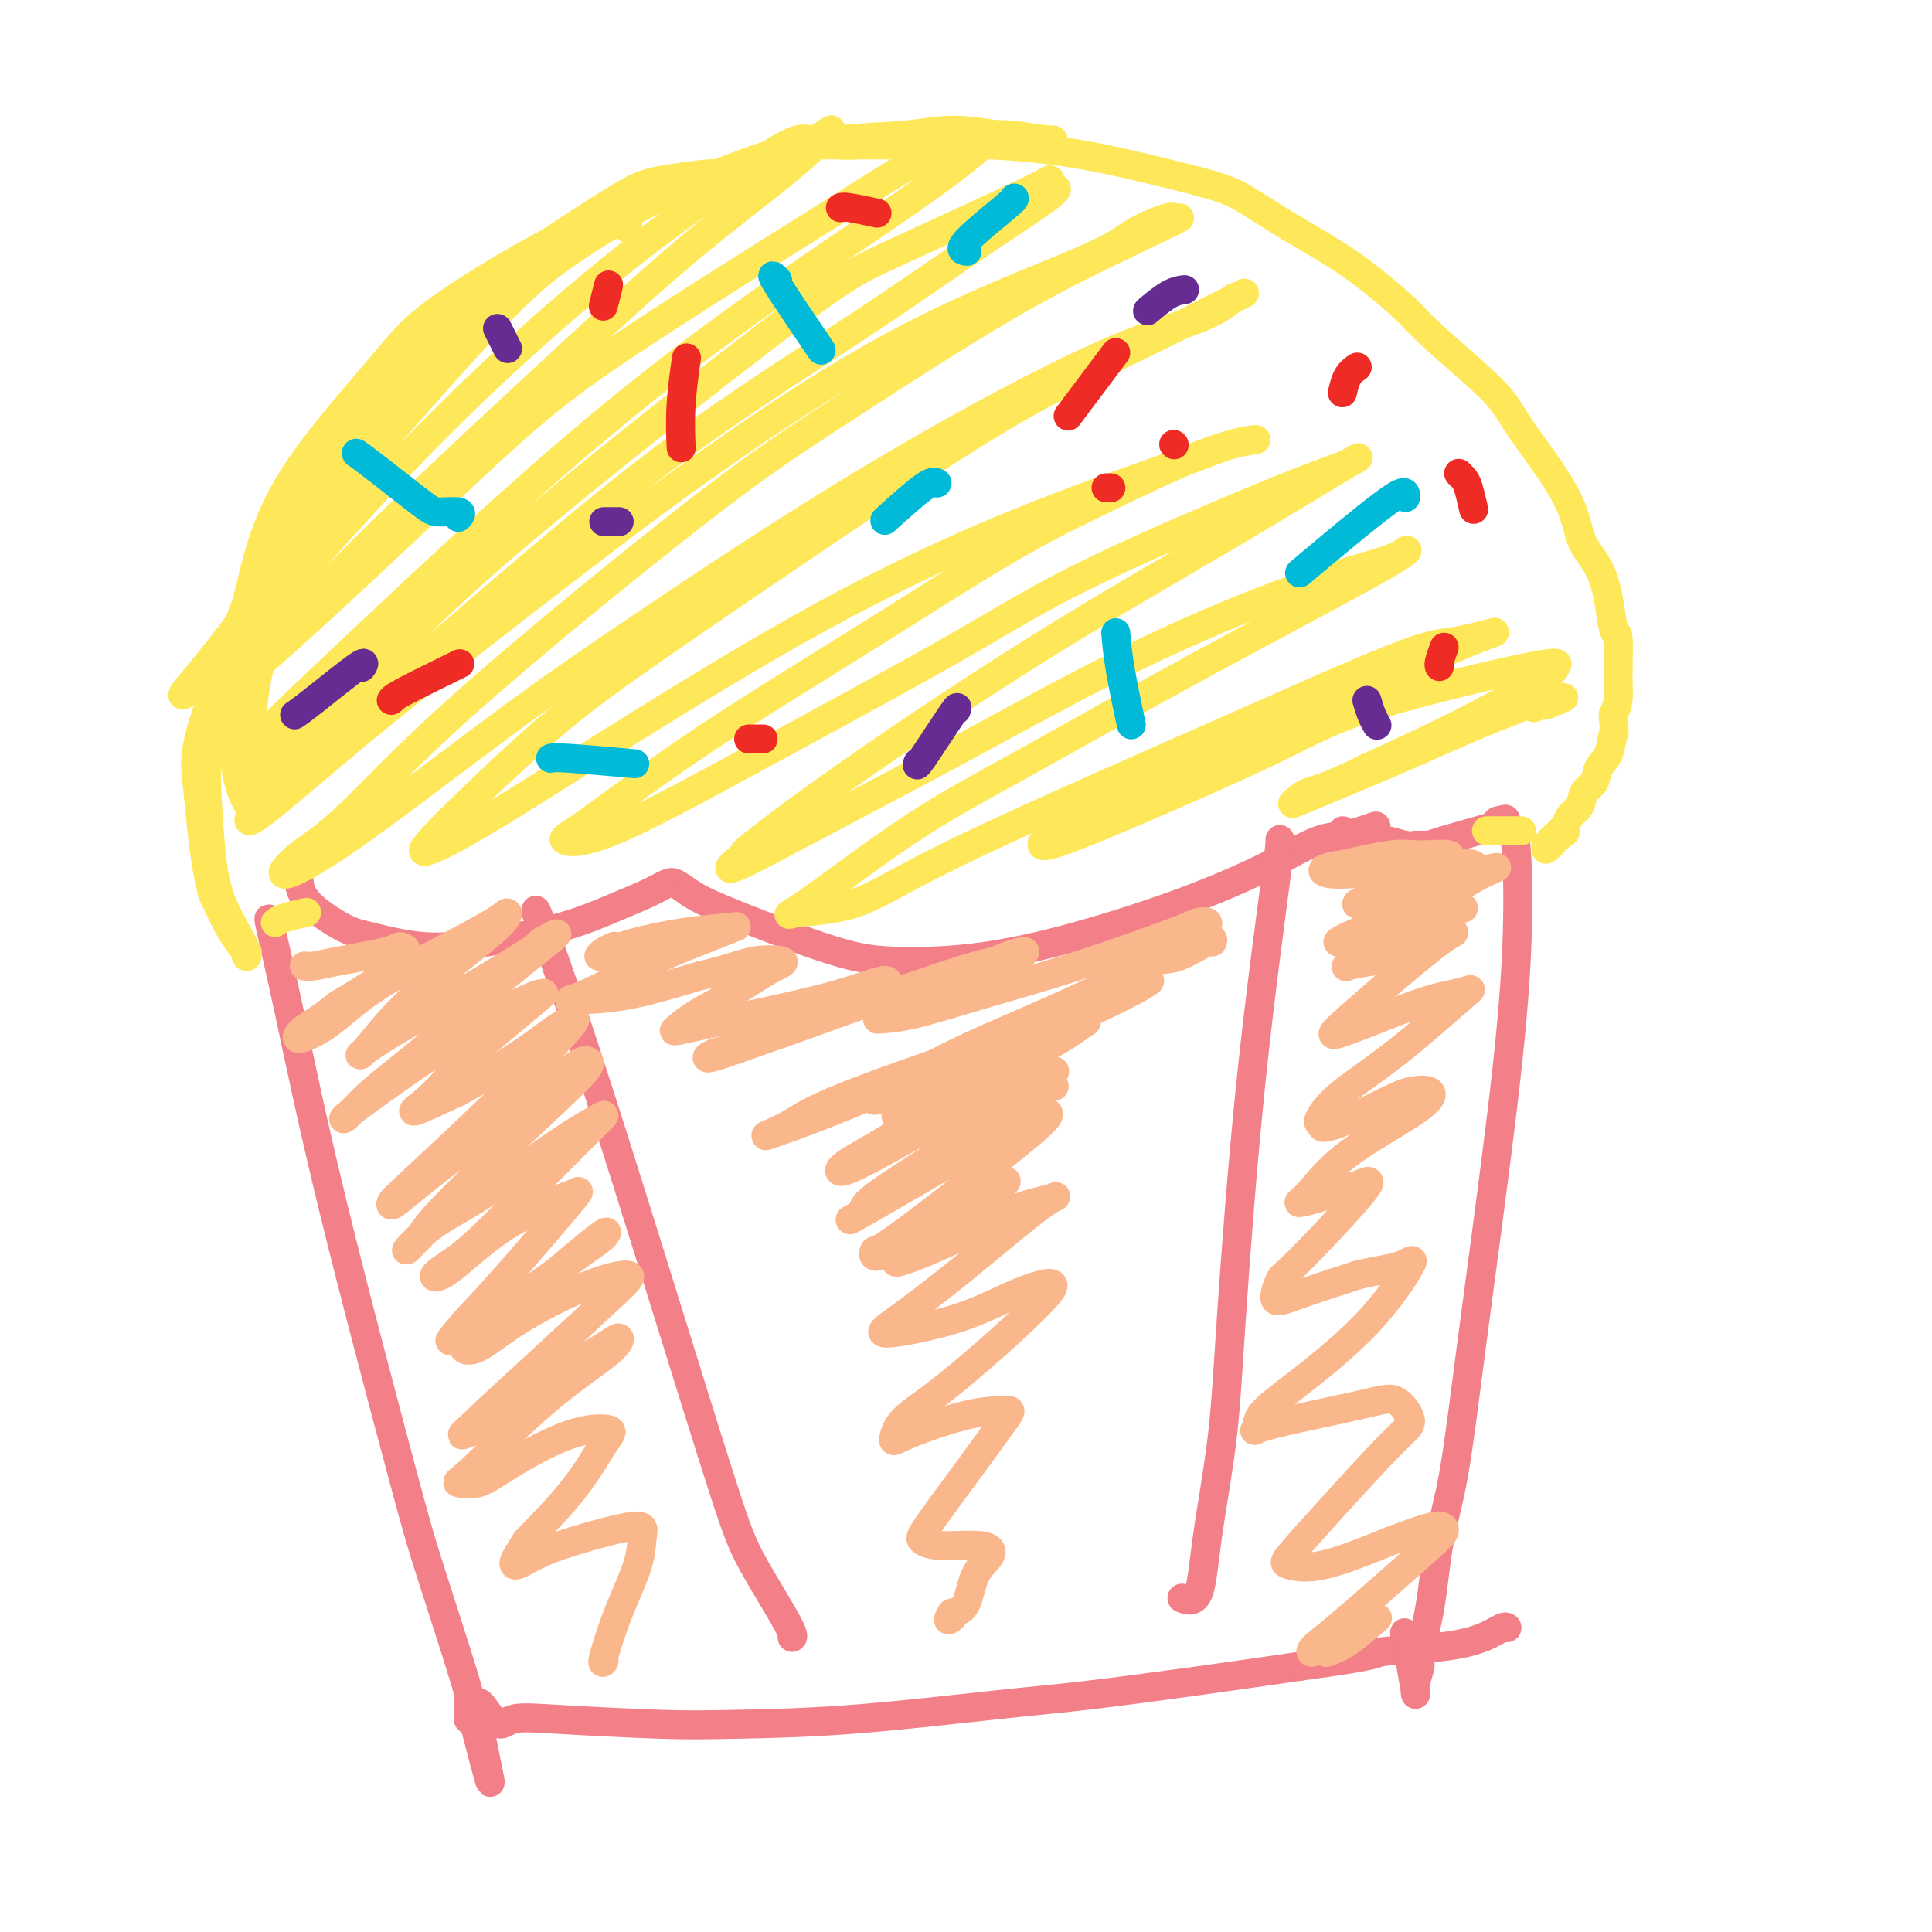 <svg viewBox='0 0 400 400' version='1.1' xmlns='http://www.w3.org/2000/svg' xmlns:xlink='http://www.w3.org/1999/xlink'><g fill='none' stroke='rgb(243,127,137)' stroke-width='6' stroke-linecap='round' stroke-linejoin='round'><path d='M62,183c-0.045,-0.313 -0.089,-0.626 0,0c0.089,0.626 0.312,2.190 2,4c1.688,1.810 4.842,3.864 7,5c2.158,1.136 3.320,1.353 6,2c2.680,0.647 6.877,1.723 11,2c4.123,0.277 8.172,-0.244 13,-1c4.828,-0.756 10.433,-1.745 15,-3c4.567,-1.255 8.094,-2.776 11,-4c2.906,-1.224 5.191,-2.153 7,-3c1.809,-0.847 3.141,-1.613 4,-2c0.859,-0.387 1.245,-0.396 2,0c0.755,0.396 1.877,1.198 3,2'/><path d='M143,185c1.039,0.552 1.138,0.933 6,3c4.862,2.067 14.488,5.819 21,8c6.512,2.181 9.911,2.791 15,3c5.089,0.209 11.868,0.017 19,-1c7.132,-1.017 14.616,-2.860 22,-5c7.384,-2.140 14.669,-4.577 21,-7c6.331,-2.423 11.710,-4.832 16,-7c4.290,-2.168 7.492,-4.095 10,-5c2.508,-0.905 4.322,-0.789 5,-1c0.678,-0.211 0.221,-0.749 0,-1c-0.221,-0.251 -0.206,-0.215 0,0c0.206,0.215 0.603,0.607 1,1'/><path d='M279,173c11.563,-3.872 2.969,-1.053 0,0c-2.969,1.053 -0.313,0.338 1,0c1.313,-0.338 1.284,-0.301 2,0c0.716,0.301 2.177,0.865 3,1c0.823,0.135 1.008,-0.160 2,0c0.992,0.160 2.790,0.775 4,1c1.210,0.225 1.831,0.060 2,0c0.169,-0.060 -0.114,-0.016 0,0c0.114,0.016 0.624,0.002 1,0c0.376,-0.002 0.618,0.007 1,0c0.382,-0.007 0.904,-0.029 1,0c0.096,0.029 -0.234,0.110 0,0c0.234,-0.110 1.032,-0.411 3,-1c1.968,-0.589 5.107,-1.466 7,-2c1.893,-0.534 2.541,-0.724 3,-1c0.459,-0.276 0.730,-0.638 1,-1'/><path d='M310,170c2.711,-0.778 1.489,-0.222 1,0c-0.489,0.222 -0.244,0.111 0,0'/><path d='M56,191c-0.285,-0.808 -0.569,-1.615 0,1c0.569,2.615 1.992,8.653 4,18c2.008,9.347 4.601,22.004 9,40c4.399,17.996 10.605,41.330 14,54c3.395,12.670 3.981,14.677 6,21c2.019,6.323 5.472,16.962 7,22c1.528,5.038 1.131,4.474 1,5c-0.131,0.526 0.003,2.142 0,3c-0.003,0.858 -0.144,0.960 0,1c0.144,0.040 0.572,0.020 1,0'/><path d='M98,356c6.585,25.527 2.046,6.844 1,0c-1.046,-6.844 1.401,-1.848 3,0c1.599,1.848 2.352,0.546 4,0c1.648,-0.546 4.192,-0.338 10,0c5.808,0.338 14.879,0.807 21,1c6.121,0.193 9.292,0.109 15,0c5.708,-0.109 13.952,-0.245 24,-1c10.048,-0.755 21.899,-2.130 30,-3c8.101,-0.870 12.450,-1.234 19,-2c6.550,-0.766 15.300,-1.933 23,-3c7.700,-1.067 14.350,-2.033 21,-3'/><path d='M269,345c17.639,-2.344 15.238,-2.705 17,-3c1.762,-0.295 7.688,-0.524 12,-1c4.312,-0.476 7.012,-1.200 9,-2c1.988,-0.800 3.266,-1.677 4,-2c0.734,-0.323 0.924,-0.092 1,0c0.076,0.092 0.038,0.046 0,0'/><path d='M313,172c0.373,0.532 0.746,1.065 1,5c0.254,3.935 0.388,11.273 0,20c-0.388,8.727 -1.297,18.845 -3,33c-1.703,14.155 -4.202,32.349 -6,46c-1.798,13.651 -2.897,22.758 -4,29c-1.103,6.242 -2.209,9.618 -3,14c-0.791,4.382 -1.268,9.771 -2,14c-0.732,4.229 -1.718,7.299 -2,9c-0.282,1.701 0.141,2.033 0,3c-0.141,0.967 -0.846,2.568 -1,4c-0.154,1.432 0.242,2.695 0,1c-0.242,-1.695 -1.121,-6.347 -2,-11'/><path d='M291,339c-0.333,-1.667 -0.167,-0.833 0,0'/><path d='M265,175c0.002,-0.391 0.005,-0.782 0,-1c-0.005,-0.218 -0.016,-0.264 0,0c0.016,0.264 0.061,0.837 -1,9c-1.061,8.163 -3.227,23.915 -5,41c-1.773,17.085 -3.152,35.502 -4,48c-0.848,12.498 -1.166,19.076 -2,26c-0.834,6.924 -2.185,14.195 -3,20c-0.815,5.805 -1.095,10.144 -2,12c-0.905,1.856 -2.436,1.231 -3,1c-0.564,-0.231 -0.161,-0.066 0,0c0.161,0.066 0.081,0.033 0,0'/><path d='M111,189c-0.126,-0.670 -0.253,-1.340 1,2c1.253,3.340 3.885,10.689 7,20c3.115,9.311 6.713,20.582 10,31c3.287,10.418 6.264,19.982 10,32c3.736,12.018 8.230,26.488 11,35c2.770,8.512 3.814,11.065 6,15c2.186,3.935 5.514,9.251 7,12c1.486,2.749 1.131,2.933 1,3c-0.131,0.067 -0.037,0.019 0,0c0.037,-0.019 0.019,-0.010 0,0'/></g>
<g fill='none' stroke='rgb(254,232,89)' stroke-width='6' stroke-linecap='round' stroke-linejoin='round'><path d='M56,162c-0.026,-0.092 -0.052,-0.184 -1,-1c-0.948,-0.816 -2.818,-2.357 -4,-4c-1.182,-1.643 -1.675,-3.388 -2,-7c-0.325,-3.612 -0.481,-9.090 0,-14c0.481,-4.910 1.598,-9.253 3,-15c1.402,-5.747 3.089,-12.897 8,-21c4.911,-8.103 13.045,-17.158 18,-23c4.955,-5.842 6.732,-8.469 13,-13c6.268,-4.531 17.028,-10.964 25,-15c7.972,-4.036 13.158,-5.674 17,-7c3.842,-1.326 6.342,-2.342 9,-3c2.658,-0.658 5.475,-0.960 7,-1c1.525,-0.040 1.757,0.182 2,0c0.243,-0.182 0.498,-0.766 0,-1c-0.498,-0.234 -1.749,-0.117 -3,0'/><path d='M148,37c3.297,-1.917 -4.459,-0.709 -9,0c-4.541,0.709 -5.867,0.919 -11,4c-5.133,3.081 -14.074,9.032 -20,13c-5.926,3.968 -8.837,5.951 -13,10c-4.163,4.049 -9.577,10.163 -15,16c-5.423,5.837 -10.854,11.395 -15,17c-4.146,5.605 -7.008,11.256 -9,16c-1.992,4.744 -3.116,8.582 -4,13c-0.884,4.418 -1.529,9.418 -2,14c-0.471,4.582 -0.767,8.746 -1,12c-0.233,3.254 -0.402,5.598 0,8c0.402,2.402 1.376,4.862 2,6c0.624,1.138 0.899,0.955 1,1c0.101,0.045 0.027,0.320 0,1c-0.027,0.680 -0.008,1.766 0,-1c0.008,-2.766 0.004,-9.383 0,-16'/><path d='M52,151c0.305,-4.615 0.567,-8.654 2,-14c1.433,-5.346 4.038,-12.000 8,-20c3.962,-8.000 9.280,-17.347 15,-25c5.720,-7.653 11.842,-13.613 16,-18c4.158,-4.387 6.353,-7.202 12,-12c5.647,-4.798 14.745,-11.579 22,-16c7.255,-4.421 12.665,-6.484 19,-9c6.335,-2.516 13.595,-5.487 21,-7c7.405,-1.513 14.955,-1.568 20,-2c5.045,-0.432 7.586,-1.240 12,-1c4.414,0.240 10.701,1.529 14,2c3.299,0.471 3.611,0.123 4,0c0.389,-0.123 0.857,-0.023 1,0c0.143,0.023 -0.038,-0.032 0,0c0.038,0.032 0.297,0.152 -1,0c-1.297,-0.152 -4.148,-0.576 -7,-1'/><path d='M210,28c-2.554,-0.199 -5.437,-0.197 -9,0c-3.563,0.197 -7.804,0.589 -12,1c-4.196,0.411 -8.346,0.842 -11,1c-2.654,0.158 -3.812,0.042 -5,0c-1.188,-0.042 -2.406,-0.011 -3,0c-0.594,0.011 -0.563,0.002 0,0c0.563,-0.002 1.657,0.002 4,0c2.343,-0.002 5.933,-0.009 10,0c4.067,0.009 8.610,0.036 12,0c3.390,-0.036 5.628,-0.134 9,0c3.372,0.134 7.879,0.498 12,1c4.121,0.502 7.856,1.140 12,2c4.144,0.860 8.699,1.942 13,3c4.301,1.058 8.350,2.093 11,3c2.650,0.907 3.900,1.688 6,3c2.100,1.312 5.050,3.156 8,5'/><path d='M267,47c4.107,2.377 7.374,4.318 10,6c2.626,1.682 4.611,3.103 7,5c2.389,1.897 5.181,4.270 7,6c1.819,1.730 2.664,2.816 5,5c2.336,2.184 6.163,5.464 9,8c2.837,2.536 4.683,4.326 6,6c1.317,1.674 2.103,3.232 4,6c1.897,2.768 4.903,6.747 7,10c2.097,3.253 3.284,5.779 4,8c0.716,2.221 0.962,4.138 2,6c1.038,1.862 2.867,3.671 4,7c1.133,3.329 1.569,8.179 2,10c0.431,1.821 0.858,0.612 1,2c0.142,1.388 -0.000,5.374 0,8c0.000,2.626 0.143,3.893 0,5c-0.143,1.107 -0.571,2.053 -1,3'/><path d='M334,148c0.340,5.032 0.189,3.612 0,4c-0.189,0.388 -0.417,2.583 -1,4c-0.583,1.417 -1.522,2.055 -2,3c-0.478,0.945 -0.496,2.198 -1,3c-0.504,0.802 -1.493,1.154 -2,2c-0.507,0.846 -0.532,2.187 -1,3c-0.468,0.813 -1.379,1.097 -2,2c-0.621,0.903 -0.951,2.424 -1,3c-0.049,0.576 0.184,0.207 0,0c-0.184,-0.207 -0.785,-0.253 -1,0c-0.215,0.253 -0.043,0.803 0,1c0.043,0.197 -0.044,0.039 0,0c0.044,-0.039 0.218,0.041 0,0c-0.218,-0.041 -0.828,-0.203 -1,0c-0.172,0.203 0.094,0.772 0,1c-0.094,0.228 -0.547,0.114 -1,0'/><path d='M321,174c-1.873,3.011 -0.554,1.539 0,1c0.554,-0.539 0.344,-0.144 0,0c-0.344,0.144 -0.824,0.039 -1,0c-0.176,-0.039 -0.050,-0.011 0,0c0.050,0.011 0.025,0.006 0,0'/><path d='M51,149c-0.128,-0.011 -0.255,-0.021 -1,0c-0.745,0.021 -2.106,0.075 -3,1c-0.894,0.925 -1.320,2.721 -2,4c-0.680,1.279 -1.613,2.043 -2,4c-0.387,1.957 -0.230,5.109 0,9c0.230,3.891 0.531,8.522 1,12c0.469,3.478 1.106,5.803 2,8c0.894,2.197 2.046,4.265 3,6c0.954,1.735 1.712,3.135 2,4c0.288,0.865 0.108,1.193 0,1c-0.108,-0.193 -0.142,-0.907 0,-1c0.142,-0.093 0.461,0.437 0,0c-0.461,-0.437 -1.703,-1.839 -3,-4c-1.297,-2.161 -2.648,-5.080 -4,-8'/><path d='M44,185c-1.691,-6.133 -2.417,-15.464 -3,-21c-0.583,-5.536 -1.023,-7.276 1,-14c2.023,-6.724 6.508,-18.432 9,-25c2.492,-6.568 2.991,-7.995 6,-12c3.009,-4.005 8.528,-10.589 12,-14c3.472,-3.411 4.896,-3.649 7,-4c2.104,-0.351 4.887,-0.815 6,-1c1.113,-0.185 0.557,-0.093 0,0'/><path d='M57,191c0.400,-0.311 0.800,-0.622 2,-1c1.200,-0.378 3.200,-0.822 4,-1c0.800,-0.178 0.400,-0.089 0,0'/><path d='M315,172c-1.356,0.000 -2.711,0.000 -4,0c-1.289,0.000 -2.511,0.000 -3,0c-0.489,0.000 -0.244,0.000 0,0'/><path d='M130,47c-0.006,0.246 -0.011,0.491 0,0c0.011,-0.491 0.039,-1.719 -2,-1c-2.039,0.719 -6.143,3.387 -10,6c-3.857,2.613 -7.465,5.173 -15,13c-7.535,7.827 -18.997,20.921 -26,29c-7.003,8.079 -9.548,11.144 -14,17c-4.452,5.856 -10.811,14.502 -15,20c-4.189,5.498 -6.207,7.848 -8,10c-1.793,2.152 -3.359,4.106 -1,2c2.359,-2.106 8.643,-8.271 14,-14c5.357,-5.729 9.786,-11.020 17,-19c7.214,-7.980 17.211,-18.648 28,-29c10.789,-10.352 22.368,-20.386 32,-28c9.632,-7.614 17.316,-12.807 25,-18'/><path d='M155,35c11.419,-8.255 11.468,-5.893 13,-6c1.532,-0.107 4.548,-2.682 4,-2c-0.548,0.682 -4.660,4.623 -10,9c-5.340,4.377 -11.908,9.190 -20,16c-8.092,6.810 -17.709,15.616 -30,27c-12.291,11.384 -27.258,25.347 -37,35c-9.742,9.653 -14.259,14.997 -17,18c-2.741,3.003 -3.705,3.664 -5,5c-1.295,1.336 -2.922,3.348 0,1c2.922,-2.348 10.391,-9.057 20,-18c9.609,-8.943 21.357,-20.120 30,-28c8.643,-7.880 14.181,-12.462 27,-21c12.819,-8.538 32.921,-21.031 44,-28c11.079,-6.969 13.137,-8.415 17,-10c3.863,-1.585 9.532,-3.310 12,-4c2.468,-0.690 1.734,-0.345 1,0'/><path d='M204,29c-0.477,1.488 -8.169,7.207 -15,12c-6.831,4.793 -12.800,8.659 -22,15c-9.200,6.341 -21.629,15.156 -34,25c-12.371,9.844 -24.682,20.718 -37,32c-12.318,11.282 -24.642,22.973 -31,29c-6.358,6.027 -6.752,6.390 -8,8c-1.248,1.610 -3.352,4.466 -4,6c-0.648,1.534 0.159,1.747 1,2c0.841,0.253 1.717,0.545 6,-3c4.283,-3.545 11.972,-10.927 19,-18c7.028,-7.073 13.394,-13.836 29,-27c15.606,-13.164 40.452,-32.729 54,-43c13.548,-10.271 15.796,-11.248 24,-15c8.204,-3.752 22.363,-10.279 28,-13c5.637,-2.721 2.754,-1.634 2,-1c-0.754,0.634 0.623,0.817 2,1'/><path d='M218,39c3.238,-0.601 -4.668,4.398 -13,10c-8.332,5.602 -17.089,11.808 -28,19c-10.911,7.192 -23.976,15.370 -37,25c-13.024,9.630 -26.009,20.712 -38,31c-11.991,10.288 -22.990,19.781 -30,26c-7.010,6.219 -10.033,9.162 -13,12c-2.967,2.838 -5.878,5.569 -7,7c-1.122,1.431 -0.455,1.563 4,-2c4.455,-3.563 12.698,-10.819 24,-20c11.302,-9.181 25.663,-20.286 37,-29c11.337,-8.714 19.648,-15.037 31,-23c11.352,-7.963 25.743,-17.568 40,-25c14.257,-7.432 28.378,-12.693 36,-16c7.622,-3.307 8.744,-4.660 11,-6c2.256,-1.340 5.644,-2.669 7,-3c1.356,-0.331 0.678,0.334 0,1'/><path d='M242,46c6.753,-2.912 -3.366,1.809 -12,6c-8.634,4.191 -15.783,7.852 -26,14c-10.217,6.148 -23.501,14.782 -33,21c-9.499,6.218 -15.211,10.020 -28,20c-12.789,9.980 -32.653,26.138 -46,38c-13.347,11.862 -20.175,19.430 -25,24c-4.825,4.570 -7.647,6.144 -10,8c-2.353,1.856 -4.237,3.995 -3,4c1.237,0.005 5.595,-2.125 14,-8c8.405,-5.875 20.858,-15.494 31,-23c10.142,-7.506 17.972,-12.898 30,-21c12.028,-8.102 28.253,-18.914 45,-29c16.747,-10.086 34.015,-19.446 46,-25c11.985,-5.554 18.688,-7.303 23,-9c4.312,-1.697 6.232,-3.342 7,-4c0.768,-0.658 0.384,-0.329 0,0'/><path d='M255,62c8.984,-4.459 -6.554,3.393 -18,9c-11.446,5.607 -18.798,8.969 -29,15c-10.202,6.031 -23.255,14.729 -37,24c-13.745,9.271 -28.183,19.114 -38,26c-9.817,6.886 -15.013,10.817 -22,17c-6.987,6.183 -15.766,14.620 -20,19c-4.234,4.380 -3.925,4.704 -2,4c1.925,-0.704 5.465,-2.436 13,-7c7.535,-4.564 19.065,-11.962 32,-20c12.935,-8.038 27.276,-16.718 41,-24c13.724,-7.282 26.831,-13.165 39,-18c12.169,-4.835 23.402,-8.622 30,-11c6.598,-2.378 8.562,-3.349 11,-4c2.438,-0.651 5.349,-0.983 5,-1c-0.349,-0.017 -3.957,0.281 -11,3c-7.043,2.719 -17.522,7.860 -28,13'/><path d='M221,107c-12.471,6.262 -24.149,13.916 -37,22c-12.851,8.084 -26.876,16.598 -38,24c-11.124,7.402 -19.349,13.693 -24,17c-4.651,3.307 -5.729,3.631 -5,4c0.729,0.369 3.264,0.782 10,-2c6.736,-2.782 17.672,-8.761 31,-16c13.328,-7.239 29.049,-15.740 40,-22c10.951,-6.260 17.131,-10.278 29,-16c11.869,-5.722 29.425,-13.147 39,-17c9.575,-3.853 11.167,-4.135 13,-5c1.833,-0.865 3.906,-2.312 0,0c-3.906,2.312 -13.790,8.385 -25,15c-11.210,6.615 -23.747,13.773 -37,22c-13.253,8.227 -27.222,17.523 -38,25c-10.778,7.477 -18.365,13.136 -22,16c-3.635,2.864 -3.317,2.932 -3,3'/><path d='M154,177c-8.281,6.452 2.516,0.581 13,-5c10.484,-5.581 20.653,-10.872 32,-17c11.347,-6.128 23.870,-13.092 36,-19c12.130,-5.908 23.868,-10.758 33,-14c9.132,-3.242 15.660,-4.875 19,-6c3.340,-1.125 3.492,-1.742 4,-2c0.508,-0.258 1.373,-0.155 -6,4c-7.373,4.155 -22.982,12.364 -37,20c-14.018,7.636 -26.443,14.699 -36,20c-9.557,5.301 -16.246,8.839 -24,14c-7.754,5.161 -16.571,11.944 -21,15c-4.429,3.056 -4.468,2.385 -2,2c2.468,-0.385 7.445,-0.485 12,-2c4.555,-1.515 8.688,-4.446 20,-10c11.312,-5.554 29.803,-13.730 44,-20c14.197,-6.270 24.098,-10.635 34,-15'/><path d='M275,142c20.267,-8.877 21.935,-8.569 25,-9c3.065,-0.431 7.526,-1.601 9,-2c1.474,-0.399 -0.040,-0.025 -5,2c-4.960,2.025 -13.365,5.703 -23,10c-9.635,4.297 -20.501,9.213 -30,14c-9.499,4.787 -17.630,9.444 -23,12c-5.370,2.556 -7.977,3.010 -10,4c-2.023,0.990 -3.460,2.516 -1,2c2.460,-0.516 8.819,-3.073 18,-7c9.181,-3.927 21.186,-9.223 29,-13c7.814,-3.777 11.437,-6.033 21,-9c9.563,-2.967 25.065,-6.643 32,-8c6.935,-1.357 5.302,-0.395 5,0c-0.302,0.395 0.726,0.222 -2,2c-2.726,1.778 -9.208,5.508 -16,9c-6.792,3.492 -13.896,6.746 -21,10'/><path d='M283,159c-8.588,4.271 -10.556,4.450 -12,5c-1.444,0.550 -2.362,1.472 -3,2c-0.638,0.528 -0.996,0.663 3,-1c3.996,-1.663 12.346,-5.125 19,-8c6.654,-2.875 11.611,-5.163 16,-7c4.389,-1.837 8.209,-3.221 10,-4c1.791,-0.779 1.552,-0.951 2,-1c0.448,-0.049 1.582,0.025 2,0c0.418,-0.025 0.119,-0.150 0,0c-0.119,0.150 -0.060,0.575 0,1'/><path d='M320,146c7.867,-3.111 1.533,-0.889 -1,0c-2.533,0.889 -1.267,0.444 0,0'/></g>
<g fill='none' stroke='rgb(0,186,216)' stroke-width='6' stroke-linecap='round' stroke-linejoin='round'><path d='M74,94c-0.204,-0.144 -0.407,-0.288 0,0c0.407,0.288 1.426,1.009 4,3c2.574,1.991 6.704,5.252 9,7c2.296,1.748 2.760,1.984 4,2c1.240,0.016 3.257,-0.188 4,0c0.743,0.188 0.212,0.768 0,1c-0.212,0.232 -0.106,0.116 0,0'/><path d='M210,41c0.060,0.113 0.119,0.226 -2,2c-2.119,1.774 -6.417,5.208 -8,7c-1.583,1.792 -0.452,1.940 0,2c0.452,0.060 0.226,0.030 0,0'/><path d='M291,103c0.089,-1.022 0.178,-2.044 -4,1c-4.178,3.044 -12.622,10.156 -16,13c-3.378,2.844 -1.689,1.422 0,0'/><path d='M114,157c0.356,-0.111 0.711,-0.222 4,0c3.289,0.222 9.511,0.778 12,1c2.489,0.222 1.244,0.111 0,0'/><path d='M161,58c-0.889,-0.911 -1.778,-1.822 0,1c1.778,2.822 6.222,9.378 8,12c1.778,2.622 0.889,1.311 0,0'/><path d='M231,131c0.200,2.267 0.400,4.533 1,8c0.600,3.467 1.600,8.133 2,10c0.400,1.867 0.200,0.933 0,0'/><path d='M194,100c-0.489,-0.244 -0.978,-0.489 -3,1c-2.022,1.489 -5.578,4.711 -7,6c-1.422,1.289 -0.711,0.644 0,0'/></g>
<g fill='none' stroke='rgb(103,44,145)' stroke-width='6' stroke-linecap='round' stroke-linejoin='round'><path d='M103,68c0.311,0.622 0.622,1.244 1,2c0.378,0.756 0.822,1.644 1,2c0.178,0.356 0.089,0.178 0,0'/><path d='M61,148c0.702,-0.476 1.405,-0.952 4,-3c2.595,-2.048 7.083,-5.667 9,-7c1.917,-1.333 1.262,-0.381 1,0c-0.262,0.381 -0.131,0.190 0,0'/><path d='M198,147c0.226,-0.565 0.452,-1.131 -1,1c-1.452,2.131 -4.583,6.958 -6,9c-1.417,2.042 -1.119,1.298 -1,1c0.119,-0.298 0.060,-0.149 0,0'/><path d='M245,60c0.220,-0.024 0.440,-0.048 0,0c-0.440,0.048 -1.542,0.167 -3,1c-1.458,0.833 -3.274,2.381 -4,3c-0.726,0.619 -0.363,0.310 0,0'/><path d='M283,145c0.311,1.044 0.622,2.089 1,3c0.378,0.911 0.822,1.689 1,2c0.178,0.311 0.089,0.156 0,0'/><path d='M125,108c0.200,0.000 0.400,0.000 1,0c0.600,0.000 1.600,0.000 2,0c0.400,-0.000 0.200,0.000 0,0'/></g>
<g fill='none' stroke='rgb(238,43,36)' stroke-width='6' stroke-linecap='round' stroke-linejoin='round'><path d='M126,59c-0.417,1.667 -0.833,3.333 -1,4c-0.167,0.667 -0.083,0.333 0,0'/><path d='M81,145c0.156,-0.289 0.311,-0.578 3,-2c2.689,-1.422 7.911,-3.978 10,-5c2.089,-1.022 1.044,-0.511 0,0'/><path d='M142,75c0.113,-0.780 0.226,-1.560 0,0c-0.226,1.560 -0.792,5.458 -1,9c-0.208,3.542 -0.060,6.726 0,8c0.060,1.274 0.030,0.637 0,0'/><path d='M155,153c0.733,0.000 1.467,0.000 2,0c0.533,0.000 0.867,0.000 1,0c0.133,0.000 0.067,0.000 0,0'/><path d='M231,73c-3.750,5.000 -7.500,10.000 -9,12c-1.500,2.000 -0.750,1.000 0,0'/><path d='M281,76c-0.733,0.511 -1.467,1.022 -2,2c-0.533,0.978 -0.867,2.422 -1,3c-0.133,0.578 -0.067,0.289 0,0'/><path d='M174,43c0.289,-0.111 0.578,-0.222 2,0c1.422,0.222 3.978,0.778 5,1c1.022,0.222 0.511,0.111 0,0'/><path d='M243,92c0.000,0.000 0.100,0.100 0.1,0.1'/><path d='M299,134c-0.422,1.156 -0.844,2.311 -1,3c-0.156,0.689 -0.044,0.911 0,1c0.044,0.089 0.022,0.044 0,0'/><path d='M230,101c-0.417,0.000 -0.833,0.000 -1,0c-0.167,0.000 -0.083,0.000 0,0'/><path d='M302,98c0.339,0.315 0.679,0.631 1,1c0.321,0.369 0.625,0.792 1,2c0.375,1.208 0.821,3.202 1,4c0.179,0.798 0.089,0.399 0,0'/></g>
<g fill='none' stroke='rgb(251,183,140)' stroke-width='6' stroke-linecap='round' stroke-linejoin='round'><path d='M63,200c0.563,0.063 1.126,0.126 2,0c0.874,-0.126 2.060,-0.439 5,-1c2.940,-0.561 7.633,-1.368 10,-2c2.367,-0.632 2.408,-1.087 3,-1c0.592,0.087 1.736,0.716 1,2c-0.736,1.284 -3.353,3.224 -6,5c-2.647,1.776 -5.323,3.388 -8,5'/><path d='M70,208c-3.464,2.842 -5.625,3.946 -7,5c-1.375,1.054 -1.963,2.060 -1,2c0.963,-0.060 3.477,-1.184 6,-3c2.523,-1.816 5.055,-4.325 9,-7c3.945,-2.675 9.305,-5.516 14,-8c4.695,-2.484 8.727,-4.612 11,-6c2.273,-1.388 2.788,-2.036 3,-2c0.212,0.036 0.119,0.755 -1,2c-1.119,1.245 -3.266,3.017 -7,6c-3.734,2.983 -9.054,7.177 -13,11c-3.946,3.823 -6.519,7.274 -8,9c-1.481,1.726 -1.872,1.728 -1,1c0.872,-0.728 3.007,-2.185 6,-4c2.993,-1.815 6.844,-3.989 12,-7c5.156,-3.011 11.616,-6.860 15,-9c3.384,-2.140 3.692,-2.570 4,-3'/><path d='M112,195c5.935,-3.428 2.772,-1.000 -1,2c-3.772,3.000 -8.153,6.570 -12,10c-3.847,3.430 -7.161,6.721 -11,10c-3.839,3.279 -8.202,6.546 -11,9c-2.798,2.454 -4.030,4.096 -5,5c-0.970,0.904 -1.677,1.071 1,-1c2.677,-2.071 8.739,-6.379 14,-10c5.261,-3.621 9.720,-6.556 14,-9c4.280,-2.444 8.382,-4.398 10,-5c1.618,-0.602 0.752,0.149 1,0c0.248,-0.149 1.611,-1.196 -1,1c-2.611,2.196 -9.197,7.635 -13,11c-3.803,3.365 -4.823,4.654 -6,6c-1.177,1.346 -2.509,2.747 -4,4c-1.491,1.253 -3.140,2.358 -2,2c1.140,-0.358 5.070,-2.179 9,-4'/><path d='M95,226c3.984,-2.171 9.445,-5.599 13,-8c3.555,-2.401 5.205,-3.775 7,-5c1.795,-1.225 3.735,-2.301 4,-2c0.265,0.301 -1.146,1.980 -4,5c-2.854,3.020 -7.152,7.381 -13,13c-5.848,5.619 -13.248,12.496 -17,16c-3.752,3.504 -3.858,3.636 -4,4c-0.142,0.364 -0.321,0.962 1,0c1.321,-0.962 4.143,-3.482 10,-8c5.857,-4.518 14.749,-11.035 20,-15c5.251,-3.965 6.862,-5.379 8,-6c1.138,-0.621 1.805,-0.448 2,0c0.195,0.448 -0.082,1.172 -4,5c-3.918,3.828 -11.478,10.761 -17,16c-5.522,5.239 -9.006,8.782 -11,11c-1.994,2.218 -2.497,3.109 -3,4'/><path d='M87,256c-5.318,5.609 -2.113,1.630 1,-1c3.113,-2.630 6.133,-3.913 11,-7c4.867,-3.087 11.580,-7.978 16,-11c4.420,-3.022 6.547,-4.174 8,-5c1.453,-0.826 2.233,-1.325 2,-1c-0.233,0.325 -1.481,1.473 -6,6c-4.519,4.527 -12.311,12.432 -17,17c-4.689,4.568 -6.274,5.799 -8,7c-1.726,1.201 -3.591,2.372 -4,3c-0.409,0.628 0.639,0.714 3,-1c2.361,-1.714 6.035,-5.228 10,-8c3.965,-2.772 8.220,-4.801 11,-6c2.780,-1.199 4.085,-1.569 5,-2c0.915,-0.431 1.439,-0.924 -1,2c-2.439,2.924 -7.840,9.264 -12,14c-4.160,4.736 -7.080,7.868 -10,11'/><path d='M96,274c-4.102,4.880 -2.859,3.579 -2,3c0.859,-0.579 1.332,-0.436 4,-2c2.668,-1.564 7.532,-4.836 12,-8c4.468,-3.164 8.541,-6.222 11,-8c2.459,-1.778 3.305,-2.278 4,-3c0.695,-0.722 1.239,-1.667 -1,0c-2.239,1.667 -7.261,5.947 -12,10c-4.739,4.053 -9.194,7.878 -12,10c-2.806,2.122 -3.962,2.539 -4,3c-0.038,0.461 1.043,0.966 3,0c1.957,-0.966 4.791,-3.404 9,-6c4.209,-2.596 9.794,-5.350 14,-7c4.206,-1.650 7.035,-2.195 8,-2c0.965,0.195 0.068,1.129 -3,4c-3.068,2.871 -8.305,7.677 -13,12c-4.695,4.323 -8.847,8.161 -13,12'/><path d='M101,292c-5.771,5.503 -5.697,5.259 -5,5c0.697,-0.259 2.017,-0.534 4,-2c1.983,-1.466 4.630,-4.124 9,-7c4.370,-2.876 10.464,-5.972 14,-8c3.536,-2.028 4.514,-2.989 5,-3c0.486,-0.011 0.481,0.928 -2,3c-2.481,2.072 -7.437,5.278 -13,10c-5.563,4.722 -11.734,10.961 -15,14c-3.266,3.039 -3.627,2.880 -3,3c0.627,0.120 2.241,0.520 4,0c1.759,-0.520 3.661,-1.960 7,-4c3.339,-2.040 8.113,-4.679 12,-6c3.887,-1.321 6.887,-1.323 8,-1c1.113,0.323 0.338,0.972 -1,3c-1.338,2.028 -3.239,5.437 -6,9c-2.761,3.563 -6.380,7.282 -10,11'/><path d='M109,319c-3.245,4.777 -2.859,5.221 -2,5c0.859,-0.221 2.191,-1.106 4,-2c1.809,-0.894 4.094,-1.798 8,-3c3.906,-1.202 9.431,-2.703 12,-3c2.569,-0.297 2.181,0.610 2,2c-0.181,1.390 -0.153,3.262 -1,6c-0.847,2.738 -2.567,6.341 -4,10c-1.433,3.659 -2.580,7.372 -3,9c-0.420,1.628 -0.113,1.169 0,1c0.113,-0.169 0.032,-0.048 0,0c-0.032,0.048 -0.016,0.024 0,0'/><path d='M127,196c0.188,-0.078 0.377,-0.156 0,0c-0.377,0.156 -1.319,0.547 -2,1c-0.681,0.453 -1.100,0.969 -1,1c0.100,0.031 0.719,-0.424 2,-1c1.281,-0.576 3.223,-1.275 6,-2c2.777,-0.725 6.388,-1.477 10,-2c3.612,-0.523 7.226,-0.817 9,-1c1.774,-0.183 1.707,-0.256 1,0c-0.707,0.256 -2.056,0.839 -5,2c-2.944,1.161 -7.485,2.899 -12,5c-4.515,2.101 -9.005,4.566 -12,6c-2.995,1.434 -4.493,1.838 -5,2c-0.507,0.162 -0.021,0.082 2,0c2.021,-0.082 5.577,-0.166 10,-1c4.423,-0.834 9.711,-2.417 15,-4'/><path d='M145,202c6.283,-1.438 8.492,-2.535 11,-3c2.508,-0.465 5.317,-0.300 6,0c0.683,0.300 -0.758,0.734 -3,2c-2.242,1.266 -5.284,3.364 -8,5c-2.716,1.636 -5.105,2.809 -7,4c-1.895,1.191 -3.294,2.401 -4,3c-0.706,0.599 -0.718,0.586 2,0c2.718,-0.586 8.165,-1.746 14,-3c5.835,-1.254 12.060,-2.602 17,-4c4.940,-1.398 8.597,-2.845 10,-3c1.403,-0.155 0.551,0.984 0,1c-0.551,0.016 -0.802,-1.090 -6,1c-5.198,2.090 -15.342,7.375 -21,10c-5.658,2.625 -6.831,2.591 -8,3c-1.169,0.409 -2.334,1.260 -1,1c1.334,-0.260 5.167,-1.630 9,-3'/><path d='M156,216c6.604,-2.238 19.116,-6.831 28,-10c8.884,-3.169 14.142,-4.912 18,-6c3.858,-1.088 6.317,-1.521 8,-2c1.683,-0.479 2.590,-1.004 2,-1c-0.590,0.004 -2.678,0.536 -6,2c-3.322,1.464 -7.879,3.860 -12,6c-4.121,2.140 -7.805,4.025 -10,5c-2.195,0.975 -2.900,1.039 -2,1c0.900,-0.039 3.406,-0.182 7,-1c3.594,-0.818 8.277,-2.311 14,-4c5.723,-1.689 12.485,-3.572 20,-6c7.515,-2.428 15.785,-5.399 20,-7c4.215,-1.601 4.377,-1.831 5,-2c0.623,-0.169 1.706,-0.276 2,0c0.294,0.276 -0.202,0.936 -2,2c-1.798,1.064 -4.899,2.532 -8,4'/><path d='M240,197c-2.881,1.556 -6.083,2.444 -8,3c-1.917,0.556 -2.548,0.778 -3,1c-0.452,0.222 -0.725,0.443 1,0c1.725,-0.443 5.446,-1.551 8,-2c2.554,-0.449 3.940,-0.238 6,-1c2.060,-0.762 4.795,-2.498 6,-3c1.205,-0.502 0.882,0.231 1,0c0.118,-0.231 0.678,-1.427 -3,0c-3.678,1.427 -11.593,5.477 -19,9c-7.407,3.523 -14.308,6.519 -20,9c-5.692,2.481 -10.177,4.449 -15,7c-4.823,2.551 -9.983,5.686 -12,7c-2.017,1.314 -0.891,0.806 2,0c2.891,-0.806 7.548,-1.909 14,-4c6.452,-2.091 14.701,-5.169 19,-7c4.299,-1.831 4.650,-2.416 5,-3'/><path d='M222,213c6.125,-2.479 1.437,-1.676 -2,-1c-3.437,0.676 -5.623,1.225 -14,4c-8.377,2.775 -22.946,7.776 -31,11c-8.054,3.224 -9.595,4.669 -12,6c-2.405,1.331 -5.674,2.546 -4,2c1.674,-0.546 8.291,-2.855 16,-6c7.709,-3.145 16.510,-7.127 25,-11c8.490,-3.873 16.669,-7.636 23,-10c6.331,-2.364 10.813,-3.329 13,-4c2.187,-0.671 2.077,-1.049 2,-1c-0.077,0.049 -0.121,0.525 -5,3c-4.879,2.475 -14.592,6.948 -21,10c-6.408,3.052 -9.511,4.684 -14,7c-4.489,2.316 -10.362,5.316 -12,7c-1.638,1.684 0.961,2.053 4,1c3.039,-1.053 6.520,-3.526 10,-6'/><path d='M200,225c5.248,-2.235 11.370,-5.323 16,-8c4.630,-2.677 7.770,-4.943 8,-5c0.230,-0.057 -2.450,2.096 -6,4c-3.550,1.904 -7.971,3.560 -14,7c-6.029,3.440 -13.666,8.663 -19,12c-5.334,3.337 -8.366,4.786 -10,6c-1.634,1.214 -1.872,2.193 1,1c2.872,-1.193 8.854,-4.557 15,-8c6.146,-3.443 12.457,-6.966 17,-9c4.543,-2.034 7.319,-2.579 9,-3c1.681,-0.421 2.267,-0.718 -1,2c-3.267,2.718 -10.386,8.452 -17,13c-6.614,4.548 -12.721,7.910 -16,10c-3.279,2.090 -3.729,2.909 -4,3c-0.271,0.091 -0.363,-0.545 3,-3c3.363,-2.455 10.182,-6.727 17,-11'/><path d='M199,236c6.827,-4.382 13.895,-8.336 17,-10c3.105,-1.664 2.249,-1.037 2,-1c-0.249,0.037 0.111,-0.518 -5,3c-5.111,3.518 -15.694,11.107 -23,16c-7.306,4.893 -11.337,7.091 -13,8c-1.663,0.909 -0.960,0.531 0,0c0.960,-0.531 2.178,-1.214 7,-4c4.822,-2.786 13.250,-7.673 19,-11c5.750,-3.327 8.824,-5.093 11,-6c2.176,-0.907 3.456,-0.954 3,0c-0.456,0.954 -2.647,2.908 -9,8c-6.353,5.092 -16.868,13.323 -22,17c-5.132,3.677 -4.881,2.800 -5,3c-0.119,0.200 -0.609,1.477 1,1c1.609,-0.477 5.317,-2.708 9,-5c3.683,-2.292 7.342,-4.646 11,-7'/><path d='M202,248c4.561,-2.294 5.463,-2.529 6,-3c0.537,-0.471 0.710,-1.178 -2,1c-2.710,2.178 -8.304,7.239 -12,10c-3.696,2.761 -5.494,3.220 -7,4c-1.506,0.780 -2.721,1.880 0,1c2.721,-0.880 9.378,-3.741 14,-6c4.622,-2.259 7.210,-3.917 10,-5c2.790,-1.083 5.784,-1.591 7,-2c1.216,-0.409 0.656,-0.719 -3,2c-3.656,2.719 -10.409,8.468 -16,13c-5.591,4.532 -10.022,7.846 -13,10c-2.978,2.154 -4.505,3.146 -2,3c2.505,-0.146 9.043,-1.431 14,-3c4.957,-1.569 8.335,-3.422 12,-5c3.665,-1.578 7.619,-2.879 8,-2c0.381,0.879 -2.809,3.940 -6,7'/><path d='M212,273c-4.040,3.894 -11.140,10.129 -16,14c-4.860,3.871 -7.481,5.377 -9,7c-1.519,1.623 -1.935,3.362 -2,4c-0.065,0.638 0.223,0.174 3,-1c2.777,-1.174 8.044,-3.058 12,-4c3.956,-0.942 6.603,-0.943 8,-1c1.397,-0.057 1.545,-0.169 0,2c-1.545,2.169 -4.783,6.618 -8,11c-3.217,4.382 -6.415,8.696 -8,11c-1.585,2.304 -1.559,2.599 -1,3c0.559,0.401 1.651,0.909 4,1c2.349,0.091 5.955,-0.235 8,0c2.045,0.235 2.527,1.032 2,2c-0.527,0.968 -2.065,2.107 -3,4c-0.935,1.893 -1.267,4.541 -2,6c-0.733,1.459 -1.866,1.730 -3,2'/><path d='M197,334c-1.244,2.089 -0.356,1.311 0,1c0.356,-0.311 0.178,-0.156 0,0'/><path d='M297,187c0.036,-0.181 0.072,-0.361 -1,0c-1.072,0.361 -3.254,1.264 -5,2c-1.746,0.736 -3.058,1.303 -4,2c-0.942,0.697 -1.515,1.522 -2,2c-0.485,0.478 -0.882,0.609 1,0c1.882,-0.609 6.043,-1.958 9,-3c2.957,-1.042 4.710,-1.776 6,-2c1.290,-0.224 2.115,0.060 2,0c-0.115,-0.060 -1.172,-0.466 -4,0c-2.828,0.466 -7.429,1.804 -11,3c-3.571,1.196 -6.112,2.248 -8,3c-1.888,0.752 -3.124,1.202 -3,1c0.124,-0.202 1.607,-1.058 4,-2c2.393,-0.942 5.697,-1.971 9,-3'/><path d='M290,190c3.143,-1.398 4.500,-2.393 6,-3c1.500,-0.607 3.142,-0.827 4,-1c0.858,-0.173 0.930,-0.298 0,0c-0.930,0.298 -2.864,1.020 -5,2c-2.136,0.980 -4.473,2.218 -6,3c-1.527,0.782 -2.242,1.106 -2,1c0.242,-0.106 1.441,-0.644 4,-2c2.559,-1.356 6.479,-3.530 9,-5c2.521,-1.470 3.642,-2.234 5,-3c1.358,-0.766 2.954,-1.533 4,-2c1.046,-0.467 1.541,-0.635 -1,0c-2.541,0.635 -8.117,2.074 -11,3c-2.883,0.926 -3.072,1.341 -5,2c-1.928,0.659 -5.596,1.562 -8,2c-2.404,0.438 -3.544,0.411 -3,0c0.544,-0.411 2.772,-1.205 5,-2'/><path d='M286,185c1.823,-1.127 3.880,-2.945 6,-4c2.120,-1.055 4.304,-1.348 6,-2c1.696,-0.652 2.906,-1.665 2,-2c-0.906,-0.335 -3.927,0.006 -6,0c-2.073,-0.006 -3.198,-0.358 -6,0c-2.802,0.358 -7.279,1.427 -10,2c-2.721,0.573 -3.685,0.650 -4,1c-0.315,0.350 0.018,0.974 3,1c2.982,0.026 8.614,-0.545 13,-1c4.386,-0.455 7.526,-0.794 10,-1c2.474,-0.206 4.281,-0.279 5,0c0.719,0.279 0.350,0.909 -1,2c-1.350,1.091 -3.681,2.643 -8,6c-4.319,3.357 -10.624,8.519 -14,11c-3.376,2.481 -3.822,2.280 -3,2c0.822,-0.280 2.911,-0.640 5,-1'/><path d='M284,199c1.411,-0.365 2.439,-0.778 5,-2c2.561,-1.222 6.657,-3.254 9,-4c2.343,-0.746 2.935,-0.207 3,0c0.065,0.207 -0.396,0.081 -3,2c-2.604,1.919 -7.352,5.884 -11,9c-3.648,3.116 -6.196,5.382 -8,7c-1.804,1.618 -2.865,2.588 -3,3c-0.135,0.412 0.656,0.267 4,-1c3.344,-1.267 9.240,-3.654 13,-5c3.760,-1.346 5.384,-1.649 7,-2c1.616,-0.351 3.223,-0.748 4,-1c0.777,-0.252 0.722,-0.358 -2,2c-2.722,2.358 -8.111,7.178 -13,11c-4.889,3.822 -9.278,6.644 -12,9c-2.722,2.356 -3.778,4.244 -4,5c-0.222,0.756 0.389,0.378 1,0'/><path d='M274,232c-2.510,3.670 6.214,-0.654 11,-3c4.786,-2.346 5.634,-2.713 7,-3c1.366,-0.287 3.249,-0.493 4,0c0.751,0.493 0.368,1.685 -3,4c-3.368,2.315 -9.723,5.752 -14,9c-4.277,3.248 -6.476,6.308 -8,8c-1.524,1.692 -2.372,2.017 -2,2c0.372,-0.017 1.963,-0.375 4,-1c2.037,-0.625 4.519,-1.516 6,-2c1.481,-0.484 1.960,-0.559 3,-1c1.040,-0.441 2.642,-1.247 0,2c-2.642,3.247 -9.528,10.547 -13,14c-3.472,3.453 -3.528,3.060 -4,4c-0.472,0.940 -1.358,3.215 -1,4c0.358,0.785 1.959,0.082 5,-1c3.041,-1.082 7.520,-2.541 12,-4'/><path d='M281,264c4.458,-1.082 7.103,-1.287 9,-2c1.897,-0.713 3.045,-1.935 2,0c-1.045,1.935 -4.285,7.026 -9,12c-4.715,4.974 -10.905,9.831 -15,13c-4.095,3.169 -6.094,4.649 -7,6c-0.906,1.351 -0.717,2.571 -1,3c-0.283,0.429 -1.036,0.066 3,-1c4.036,-1.066 12.862,-2.834 18,-4c5.138,-1.166 6.588,-1.731 8,-1c1.412,0.731 2.784,2.759 3,4c0.216,1.241 -0.725,1.695 -4,5c-3.275,3.305 -8.883,9.460 -13,14c-4.117,4.540 -6.743,7.464 -8,9c-1.257,1.536 -1.146,1.683 0,2c1.146,0.317 3.327,0.805 7,0c3.673,-0.805 8.836,-2.902 14,-5'/><path d='M288,319c4.065,-1.488 7.226,-2.708 9,-3c1.774,-0.292 2.160,0.345 2,1c-0.160,0.655 -0.865,1.330 -5,5c-4.135,3.670 -11.698,10.336 -16,14c-4.302,3.664 -5.341,4.327 -6,5c-0.659,0.673 -0.937,1.358 0,1c0.937,-0.358 3.087,-1.757 5,-3c1.913,-1.243 3.587,-2.329 5,-3c1.413,-0.671 2.564,-0.926 3,-1c0.436,-0.074 0.158,0.032 -1,1c-1.158,0.968 -3.196,2.799 -5,4c-1.804,1.201 -3.372,1.772 -4,2c-0.628,0.228 -0.314,0.114 0,0'/></g>
</svg>